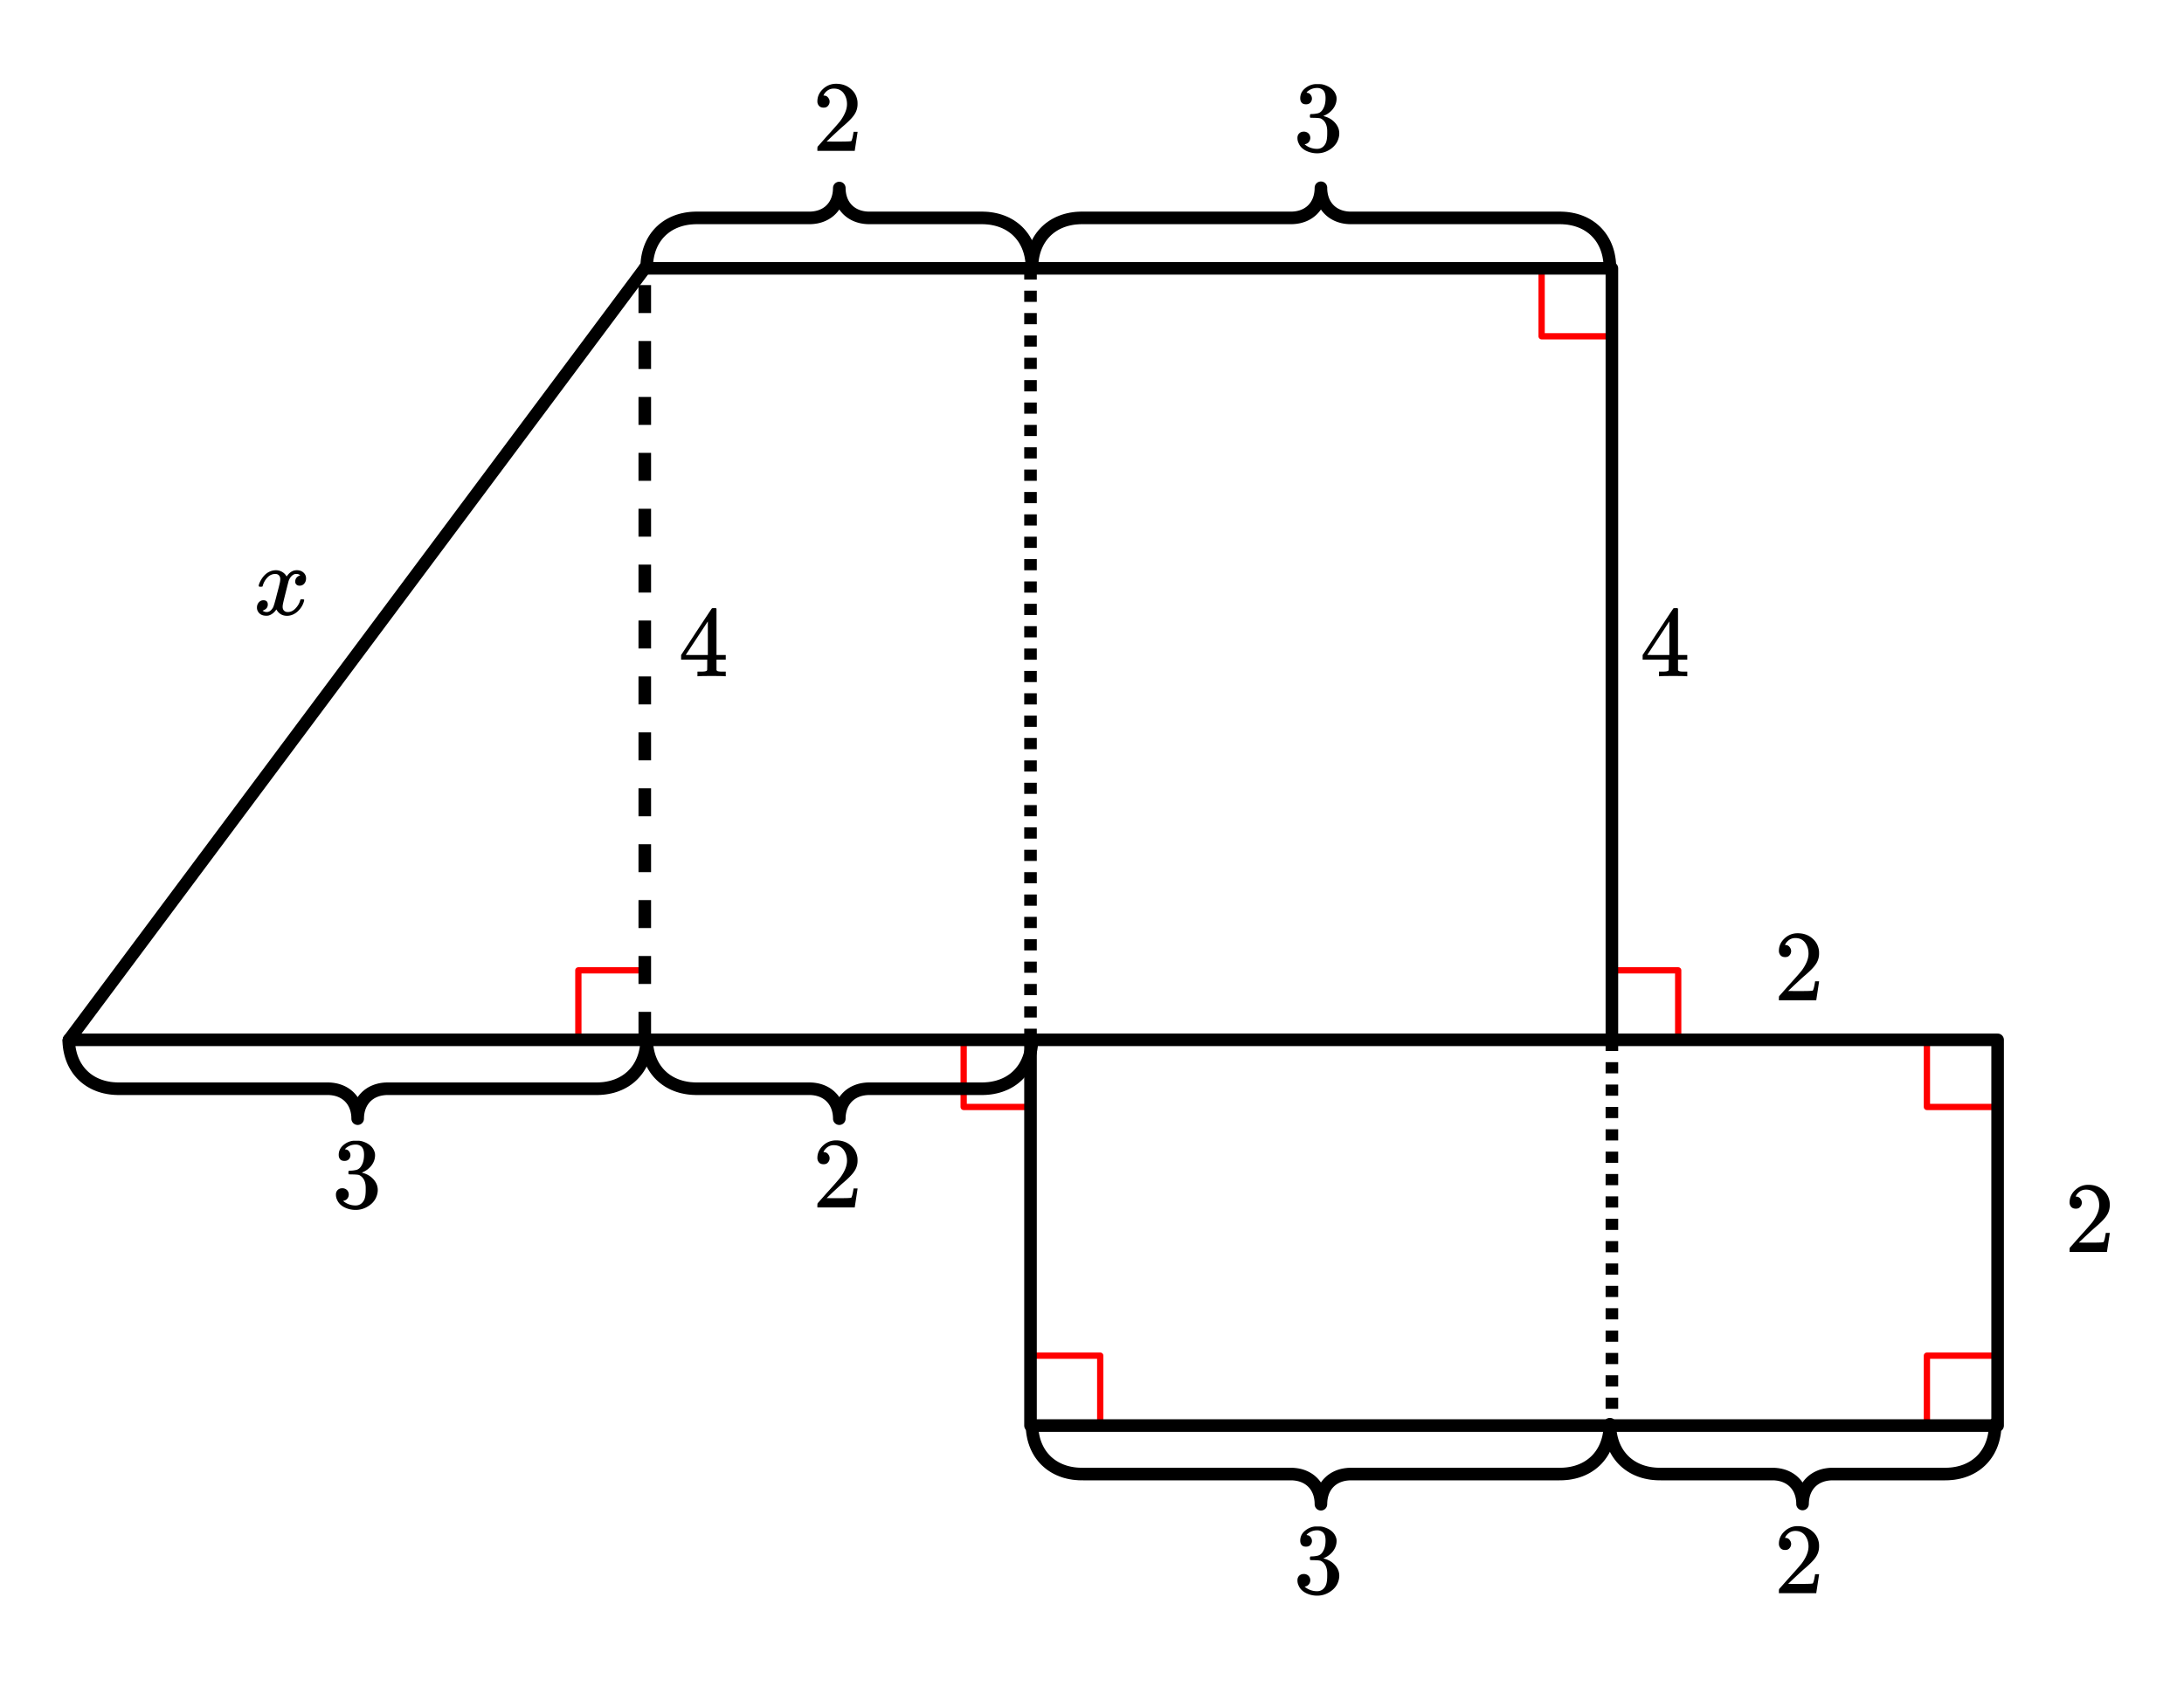 <svg xmlns="http://www.w3.org/2000/svg" width="390.219" height="302.641" viewBox="0 0 390 303"><path fill="#fff" d="M0 0h390v303H0z"/><path d="M287.645 60.152H275.43M275.43 60.152V47.937M287.645 173.57h12.214M299.86 173.57v12.215M356.57 198.004h-12.218M344.352 198.004v-12.219M344.352 254.71v-12.218M344.352 242.492h12.218M184.258 242.492h12.215M196.473 242.492v12.219M184.258 198.004h-12.215M172.043 198.004v-12.219M103.117 185.785V173.57M103.117 173.57h12.215" fill="none" stroke-width="1.125" stroke-linecap="round" stroke-linejoin="round" stroke="red" stroke-miterlimit="10"/><path d="M115 48h173M288 48v138M288 186h69M357 186v69M357 255H184M184 255v-69M184 186H12" fill="none" stroke-width="2.25" stroke-linecap="round" stroke="#000"/><path d="M12 186L115 48" fill="red" stroke-width="2.25" stroke-linecap="round" stroke="#000"/><path d="M357.695 254.734l-.011.477v.047l-.032.469c0 .015 0 .03-.004.046l-.046.461c0 .016-.004.032-.004.047l-.067.45c-.004.015-.008.03-.008.046l-.086.438-.011.05-.102.426a1.026 1.026 0 0 0-.012.051l-.12.414c-.005.016-.008.031-.016.051l-.137.402-.016.051h-.003l-.153.39c-.008.016-.012.032-.02.052l-.171.378-.024.047-.187.368-.027.05-.204.352a.326.326 0 0 1-.03.047l-.22.344a.326.326 0 0 1-.03.046l-.235.325-.035.046-.25.313c-.012.016-.024.031-.036.043l-.265.3c-.016.016-.028.028-.04.044l-.28.285c-.012.012-.028.027-.043.039l-.293.27c-.016.011-.028.027-.043.038l-.309.254-.047.036-.32.242a.326.326 0 0 0-.047.031l-.336.223c-.016.011-.031.023-.047.03l-.351.212a.291.291 0 0 0-.047.027l-.364.192-.046.023h-.004l-.371.18c-.02.008-.036.011-.051.02l-.387.16c-.016.007-.035.011-.05.019l-.4.14c-.015.008-.034.012-.05.02l-.41.125-.05.012-.423.11-.05.01-.434.09c-.016.005-.031.009-.047.009h-.004l-.441.074c-.016.004-.036.004-.051.008l-.453.05c-.016.004-.031.004-.047.008v-.004l-.469.035c-.015.004-.031.004-.043.004h-.004l-.472.016h-.036l-.566.004h-19.32v-1.125 1.125h-.5v-1.125l.039 1.125-.285.008-.04-1.125.083 1.12-.278.024-.086-1.12.133 1.116-.273.032-.133-1.118.18 1.11-.266.043-.18-1.11.23 1.102-.261.055-.227-1.102.278 1.09-.254.062-.277-1.09.328 1.079-.246.074-.329-1.074.38 1.058-.243.086-.379-1.058.43 1.039-.23.093-.43-1.039.476 1.02-.222.105-.48-1.02.53.993-.218.117-.528-.992.575.965-.207.125-.579-.965.625.934-.199.136-.629-.937.672.902-.191.145-.672-.903.719.868-.188.152-.715-.867.758.828-.176.164-.761-.828.804.789-.168.168-.804-.785.843.746-.16.18-.84-.75.88.703-.153.187-.879-.7.914.657-.14.195-.915-.656.946.61-.13.203-.944-.61.972.563-.12.21-.977-.562 1.003.512-.113.223-1-.516 1.024.465-.102.226-1.027-.46 1.047.41-.09.234-1.047-.41 1.062.36-.082.241-1.062-.359 1.078.309-.07.25-1.082-.313 1.093.262-.058.258-1.094-.262 1.102.21-.051.263-1.102-.211 1.113.164-.042.27-1.11-.165 1.117.113-.027.278-1.121-.117 1.125.07-.02.281-1.12-.07 1.124.023-.008.29a1.126 1.126 0 0 1-2.25 0l-.003-.29 1.125-.023-1.125.07-.016-.281 1.121-.07-1.117.117-.027-.274 1.117-.117-1.114.164-.039-.27 1.114-.163-1.106.21-.05-.261 1.105-.211-1.094.262-.062-.258 1.093-.262-1.078.313-.074-.25 1.082-.309-1.066.36-.082-.243 1.066-.36-1.047.41-.094-.233 1.047-.41-1.023.46-.102-.226 1.024-.465-1 .516-.114-.223 1-.512-.972.563-.121-.211.972-.563-.945.61-.133-.204.945-.609-.91.656-.14-.195.91-.656-.879.699-.148-.187.878-.704-.84.75-.16-.18.84-.745-.8.785-.168-.168.8-.79-.757.829-.18-.164.762-.828-.715.867-.188-.152.719-.868-.672.903-.195-.145.672-.902-.625.937-.2-.136.625-.934-.578.965-.21-.125.577-.965-.527.992-.219-.117.528-.992-.477 1.02-.226-.106.48-1.02-.43 1.04-.23-.094.426-1.04-.375 1.06-.243-.087.38-1.058-.329 1.074-.246-.074.328-1.078-.277 1.09-.254-.063.277-1.09-.226 1.102-.262-.055.23-1.102-.18 1.11-.269-.043.18-1.11-.129 1.118-.273-.032.129-1.117-.082 1.121-.282-.023.086-1.121-.039 1.125-.285-.008.04-1.125-.005 1.125h-.496v-1.125 1.125h-19.32-.004l-.563-.004h-.035l-.476-.016c-.016 0-.032 0-.047-.004l-.465-.035c-.016 0-.031 0-.047-.004l-.457-.05c-.016-.004-.031-.004-.047-.008l-.445-.074c-.016 0-.031-.004-.047-.008l-.434-.09a1.028 1.028 0 0 1-.05-.012l-.422-.11a1.028 1.028 0 0 1-.051-.01l-.41-.126c-.02-.008-.035-.012-.051-.016v-.003l-.398-.141c-.02-.008-.036-.012-.051-.02l-.387-.16c-.016-.008-.035-.011-.05-.02l-.376-.179c-.015-.008-.03-.016-.05-.023h.003l-.363-.192c-.015-.012-.035-.02-.05-.027l-.348-.211c-.016-.008-.032-.02-.047-.031l-.336-.223a.326.326 0 0 0-.047-.031l-.324-.242c-.016-.012-.028-.024-.043-.036l-.309-.253c-.015-.012-.031-.028-.043-.04l-.297-.27-.039-.038-.28-.285c-.013-.016-.028-.028-.04-.043l-.266-.301-.035-.043-.25-.313a1430.5 1430.5 0 0 1-.035-.046l-.234-.325-.035-.046-.22-.344c-.007-.016-.019-.031-.027-.047l-.203-.352c-.011-.015-.02-.035-.027-.05l-.188-.368-.023-.047-.172-.378-.02-.051-.156-.39c-.003-.02-.011-.036-.015-.052l-.14-.402a.193.193 0 0 0-.016-.05l-.118-.415c-.004-.02-.011-.035-.015-.05l-.102-.426a.229.229 0 0 1-.008-.051l-.086-.438c-.003-.015-.003-.03-.007-.047l-.067-.449c-.004-.015-.004-.031-.004-.047l-.05-.46c0-.016 0-.032-.004-.047l-.028-.47a1.124 1.124 0 1 1 2.246-.136l.028.469-1.121.07 1.117-.117.047.457-1.118.117 1.114-.164.066.45-1.113.163 1.105-.214.082.437-1.105.215 1.094-.262.105.426-1.094.262 1.079-.313.12.414-1.081.313 1.066-.364.137.403-1.067.363 1.047-.41.156.39-1.046.41 1.023-.46.172.379-1.027.46 1.003-.511.188.367-1.004.512.977-.563.203.356-.977.558.945-.609.223.344-.95.61.915-.661.234.328-.91.656.88-.703.25.317-.88.699.84-.746.266.3-.844.747.805-.79.277.286-.8.789.76-.828.294.27-.762.827.719-.867.308.254-.718.867.672-.902.324.242-.672.902.625-.937.336.226-.625.934.578-.965.348.207-.579.965.528-.992.363.195-.527.992.476-1.02.375.177-.476 1.02.43-1.04.386.16-.43 1.04.38-1.06.398.141-.38 1.059.33-1.074.41.125-.329 1.074.277-1.09.426.11-.281 1.09.23-1.102.434.09-.23 1.101.18-1.11.445.071-.18 1.113.133-1.117.453.051-.13 1.117.083-1.12.465.034-.082 1.121.039-1.125.472.02-.035 1.121v-1.125l.563.004v1.125-1.125h19.32a1.125 1.125 0 1 1 0 2.25 1.125 1.125 0 0 1 0-2.25h.535l.29.008c.015.004.03.004.042.004l.282.02c.015.003.03.003.046.007l.274.031c.015 0 .031.004.047.008l.27.043c.015 0 .03.004.046.008l.262.054.05.012h-.003l.254.063c.02.004.035.011.05.015l.247.075c.02.003.035.011.05.015l.239.086c.02.008.035.016.05.02l.235.097c.015.008.031.012.05.02l.223.11.051.023.215.113c.02.012.035.02.05.031l.212.125c.015.008.03.02.046.027l.2.137c.015.012.03.02.046.031l.196.145a.415.415 0 0 1 .043.035l.187.152c.016.016.028.028.043.04l.176.164a.389.389 0 0 1 .043.039l.168.172.039.039.156.18a.414.414 0 0 1 .04.046l.148.188.035.043.14.199.036.047.129.203c.011.015.02.031.03.047l.122.215c.008.015.02.03.027.046l.114.22c.007.019.015.034.023.05l.102.227a.271.271 0 0 1 .02.05l.093.235c.008.015.012.035.02.05l.081.243c.004.015.012.03.016.05l.07.25c.004.016.012.032.016.047l.059.258.011.047.051.266c.004.015.004.03.008.047l.039.27c.004.015.004.03.008.046l.027.277c0 .016.004.032.004.047l.016.281a.19.19 0 0 1 .004.047l.003.285-1.125.024-1.125-.024.008-.285v-.047l.02-.28c0-.016 0-.032.004-.048l.027-.277c0-.016.004-.031.008-.047l.039-.27c0-.015.004-.03.008-.046l.05-.266c.004-.016.004-.031.008-.047h.004l.059-.258.012-.05.003.003.07-.25a.193.193 0 0 1 .016-.05l.082-.243a.271.271 0 0 1 .02-.05l.09-.235.023-.05.102-.227.023-.05.114-.22c.007-.015.015-.03.027-.046l.121-.215c.008-.016.02-.031.027-.047l.133-.203a.326.326 0 0 0 .031-.047l.141-.2.035-.042.152-.188.036-.047.16-.18.039-.038.168-.172c.012-.016.027-.028.043-.04l.176-.163a.389.389 0 0 0 .043-.04l.183-.152.047-.035.191-.145.047-.03.203-.137c.016-.008.032-.02.047-.028l.211-.125c.016-.012.031-.02.047-.031l.219-.113a.636.636 0 0 1 .05-.024l.223-.11c.016-.007.035-.01.051-.019l.23-.097c.02-.004.036-.012.051-.02l.243-.086c.015-.004.03-.012.046-.015l.25-.075c.016-.004.032-.011.047-.015l.254-.063.051-.012.262-.054a.196.196 0 0 1 .047-.008l.265-.043a.229.229 0 0 1 .051-.008l.273-.031c.016-.004.032-.004.047-.008l.278-.02c.015 0 .03 0 .046-.003l.286-.008h19.859v1.125l-.004-1.125.563-.004.004 1.125-.04-1.121.477-.02.04 1.125-.087-1.12.465-.036.086 1.121-.133-1.117.457-.05.133 1.116-.184-1.113.446-.07.18 1.11-.227-1.102.433-.09.227 1.101-.277-1.09.421-.109.282 1.09-.332-1.074.414-.125.328 1.074-.379-1.059.398-.14.38 1.058-.43-1.039.386-.16.43 1.04-.48-1.02.375-.176.48 1.02-.527-.993.36-.195.53.992-.578-.965.348-.207.578.965-.625-.934.336-.226.625.937-.672-.902.32-.242.672.902-.715-.867.309-.254.715.867-.758-.828.293-.27.762.829-.805-.79.281-.284.801.789-.84-.746.266-.301.84.746-.88-.7.25-.316.88.703-.914-.656.234-.328.914.66-.945-.61.219-.343.945.61-.973-.56.203-.355.973.563-1-.512.187-.367 1 .512-1.023-.461.168-.38 1.027.462-1.047-.41.157-.391 1.043.41-1.063-.363.137-.403 1.066.364-1.082-.313.117-.414 1.082.313-1.093-.262.101-.426 1.094.262-1.105-.215.086-.437 1.105.214-1.113-.164.066-.449 1.113.164-1.12-.117.046-.457 1.121.117-1.125-.07.031-.469 1.122.066-1.125-.019.011-.48a1.122 1.122 0 0 1 1.145-1.102 1.129 1.129 0 0 1 1.105 1.148zm0 0"/><path d="M288.77 254.734l-.008.477c-.004.016-.004.031-.004.047l-.028.469c-.003.015-.003.03-.003.046l-.047.461c-.004.016-.004.032-.008.047l-.067.45c0 .015-.003.03-.007.046l-.086.438a.229.229 0 0 1-.008.05l-.102.426c-.004.016-.011.032-.015.051l-.117.414a.193.193 0 0 0-.016.051l-.137.402c-.008.016-.012.036-.02.051l-.156.39c-.003.016-.011.032-.02.052l-.171.378-.023.047-.188.368c-.008.015-.016.035-.027.05l-.203.352c-.008.015-.02.031-.028.047l-.219.344-.035.046-.234.325c-.012.015-.02.03-.035.046l-.25.313a.415.415 0 0 1-.035.043l-.266.3c-.012.016-.027.028-.039.044l-.281.285-.04.039-.296.27c-.012.011-.028.027-.043.038l-.309.254c-.015.012-.027.024-.043.036l-.324.242a.326.326 0 0 0-.047.031l-.336.223c-.015.011-.031.023-.047.03l-.347.212c-.016.008-.035.015-.051.027l-.36.192c-.019.007-.035.015-.05.023l-.375.18c-.016.008-.031.011-.051.02l-.387.16c-.015.007-.031.011-.05.019l-.399.14c-.016.008-.031.012-.05.02l-.41.125-.052.012-.422.11-.05.01-.434.09a.196.196 0 0 1-.047.009l-.445.074c-.016.004-.031.004-.047.008l-.457.05c-.016.004-.031.004-.047.008v-.004l-.465.035c-.015.004-.031.004-.047.004l-.476.016h-.035l-.91.004h-35.864v-1.125 1.125h-.844v-1.125l.04 1.125-.286.008-.039-1.125.086 1.12-.281.024-.082-1.12.129 1.116-.274.032-.128-1.118.18 1.11-.27.043-.18-1.11.23 1.102-.261.055-.227-1.102.278 1.09-.254.062-.278-1.09.328 1.079-.246.074-.328-1.074.38 1.058-.243.086-.379-1.058.43 1.039-.23.093-.43-1.039.48 1.02-.227.105-.48-1.02.531.993-.219.117-.527-.992.578.965-.21.125-.579-.965.625.934-.199.136-.625-.937.672.902-.195.145-.672-.903.718.868-.187.152-.715-.867.762.828-.18.164-.758-.828.801.789-.168.168-.8-.785.84.746-.161.18-.84-.75.88.703-.153.187-.88-.7.915.657-.14.195-.915-.656.946.61-.13.203-.945-.61.973.563-.121.21-.977-.562 1.004.512-.113.223-1-.516 1.023.465-.101.226-1.024-.46 1.043.41-.09.234-1.046-.41 1.066.36-.082.241-1.066-.359 1.082.309-.075.25-1.082-.313 1.098.262-.063.258-1.093-.262 1.105.21-.05.263-1.106-.211 1.113.164-.039.27-1.113-.165 1.117.113-.027.278-1.121-.117 1.125.07-.02.281-1.121-.07 1.125.023-.008.29a1.122 1.122 0 0 1-2.246 0l-.008-.29 1.125-.023-1.12.07-.02-.281 1.125-.07-1.121.117-.028-.278 1.117-.113-1.113.164-.039-.27 1.113-.163-1.105.21-.05-.261 1.105-.211-1.094.262-.059-.258 1.094-.262-1.082.313-.07-.25 1.078-.309-1.063.36-.082-.243 1.063-.36-1.047.41-.09-.233 1.047-.41-1.027.46-.102-.226 1.023-.465-1 .516-.113-.223 1.004-.512-.976.563-.122-.211.973-.563-.945.61-.13-.204.946-.609-.914.656-.14-.195.914-.656-.88.699-.152-.187.88-.704-.84.75-.16-.18.839-.745-.8.785-.169-.168.801-.79-.758.829-.176-.164.758-.828-.715.867-.187-.152.719-.868-.672.903-.196-.145.672-.902-.625.937-.199-.136.625-.934-.578.965-.21-.125.577-.965-.527.992-.219-.117.531-.992-.48 1.02-.227-.106.48-1.02-.429 1.04-.23-.094.43-1.04-.38 1.06-.242-.087.38-1.058-.329 1.074-.246-.074.328-1.078-.277 1.09-.254-.063.277-1.09-.226 1.102-.262-.055.23-1.102-.18 1.11-.269-.043.18-1.11-.13 1.118-.273-.032.133-1.117-.086 1.121-.28-.023.085-1.121-.039 1.125-.285-.008.039-1.125v1.125h-.844v-1.125 1.125h-35.863l-.91-.004h-.035l-.477-.016c-.016 0-.031 0-.047-.004l-.465-.035c-.015 0-.031 0-.047-.004l-.457-.05c-.015-.004-.03-.004-.047-.008l-.445-.074c-.015 0-.031-.004-.047-.008l-.433-.09a1.028 1.028 0 0 1-.051-.012l-.422-.11-.05-.01-.41-.126a.363.363 0 0 0-.052-.016v-.003l-.398-.141c-.02-.008-.035-.012-.05-.02l-.388-.16c-.015-.008-.035-.011-.05-.02l-.375-.179c-.016-.008-.032-.016-.051-.023h.004l-.364-.192c-.015-.012-.035-.02-.05-.027l-.348-.211c-.016-.008-.031-.02-.047-.031l-.336-.223c-.015-.012-.031-.023-.047-.031l-.324-.242c-.016-.012-.027-.024-.043-.036l-.308-.253c-.016-.012-.032-.028-.043-.04l-.297-.27c-.012-.01-.028-.026-.04-.038l-.28-.285c-.012-.016-.028-.028-.04-.043l-.265-.301c-.012-.012-.024-.027-.035-.043l-.25-.313-.036-.046-.234-.325-.035-.046-.219-.344c-.008-.016-.02-.031-.027-.047l-.203-.352c-.012-.015-.02-.035-.028-.05l-.187-.368-.024-.047-.172-.378-.02-.051-.155-.39c-.004-.02-.012-.036-.016-.052l-.137-.402c-.007-.02-.011-.035-.02-.05l-.116-.415c-.004-.02-.012-.035-.016-.05l-.102-.426a.229.229 0 0 1-.007-.051l-.086-.438c-.004-.015-.004-.03-.008-.047l-.067-.449c-.003-.015-.003-.031-.003-.047l-.051-.46c0-.016 0-.032-.004-.047l-.027-.47a1.124 1.124 0 1 1 2.246-.136l.027.469-1.121.07 1.117-.117.047.457-1.117.117 1.113-.164.066.45-1.113.163 1.106-.214.082.437-1.106.215 1.098-.262.101.426-1.093.262 1.078-.313.12.414-1.081.313 1.066-.364.137.403-1.066.363 1.046-.41.157.39-1.047.41 1.023-.46.172.379-1.027.46 1.004-.511.187.367-1.004.512.977-.563.203.356-.977.558.946-.609.222.344-.949.61.914-.661.235.328-.91.656.878-.703.25.317-.879.699.84-.746.266.3-.84.747.8-.79.282.286-.805.789.762-.828.293.27-.762.827.72-.867.308.254-.719.867.672-.902.324.242-.672.902.625-.937.336.226-.625.934.578-.965.348.207-.578.965.527-.992.363.195-.527.992.477-1.02.375.177-.477 1.02.43-1.04.386.16-.43 1.04.38-1.06.398.141-.379 1.059.328-1.074.41.125-.328 1.074.282-1.09.422.11-.282 1.09.23-1.102.434.09-.23 1.101.18-1.11.445.071-.18 1.113.133-1.117.453.051-.129 1.117.082-1.12.469.034-.086 1.121.04-1.125.472.02-.035 1.121v-1.125l.906.004v1.125-1.125h35.863a1.125 1.125 0 1 1 0 2.25 1.125 1.125 0 0 1 0-2.25h.883l.285.008a.19.19 0 0 0 .047.004l.277.02c.016.003.032.003.047.007l.274.031c.015 0 .035.004.05.008l.266.043c.016 0 .031.004.047.008l.262.054.05.012.254.063c.016.004.032.011.047.015l.246.075c.02.003.035.011.051.015l.242.086c.016.008.031.016.051.02h-.004l.234.097c.016.008.036.012.051.02l.223.11c.02.007.035.015.05.023l.22.113c.015.012.03.02.046.031l.211.125c.016.008.032.02.047.027l.203.137c.016.012.032.02.043.031l.196.145.046.035.184.152c.016.016.027.028.043.04l.176.164a.389.389 0 0 1 .043.039l.168.172.039.039.16.18.035.046.152.188c.012.015.024.027.032.043l.144.199c.008.015.02.031.031.047l.13.203a.326.326 0 0 1 .03.047l.122.215c.011.015.02.03.027.046l.113.22c.008.019.016.034.024.05l.101.227.024.05.09.235c.007.015.011.035.02.05l.081.243c.004.015.012.03.016.05l.07.25a.22.22 0 0 1 .016.047l.058.258.012.047.05.266a.196.196 0 0 1 .009.047l.039.27c.004.015.004.03.008.046l.027.277a.19.19 0 0 1 .004.047l.02.281v.047l.003.285-1.12.024-1.126-.024.004-.285c0-.015 0-.031.004-.047l.016-.28.003-.048.028-.277c.004-.016.004-.031.008-.047l.039-.27c.004-.015.004-.03.007-.046l.051-.266.012-.047.059-.258c.004-.015.007-.03.015-.05v.003l.07-.25c.004-.02.012-.035.016-.05l.082-.243c.008-.015.012-.035.02-.05l.093-.235a.271.271 0 0 1 .02-.05l.102-.227.023-.05.113-.22c.008-.015.016-.03.028-.046l.12-.215.032-.047.129-.203.035-.047.14-.2c.008-.015.02-.027.032-.042l.152-.188.035-.047.16-.18.04-.038.168-.172a.389.389 0 0 1 .043-.04l.175-.163a.389.389 0 0 0 .043-.04l.188-.152c.012-.012.027-.023.043-.035l.195-.145.047-.03.2-.137c.015-.008.03-.02.046-.028l.211-.125c.016-.012.031-.02.047-.031h.004l.215-.113a.636.636 0 0 1 .05-.024l.223-.11c.02-.007.035-.01.05-.019l.235-.097c.016-.004.031-.012.047-.02l.242-.086c.016-.004.032-.012.051-.015l.246-.075c.016-.004.031-.011.047-.015h.004l.25-.063.05-.012.262-.054a.196.196 0 0 1 .047-.008l.27-.043c.015-.004.031-.008.047-.008l.273-.031c.016-.004.031-.004.047-.008l.277-.02c.016 0 .032 0 .047-.003l.285-.008h36.747v1.125-1.125l.906-.004v1.125l-.035-1.121.472-.02.04 1.125-.083-1.12.465-.036.082 1.121-.129-1.117.453-.05.133 1.116-.18-1.113.446-.07.18 1.11-.231-1.102.434-.09.23 1.101-.281-1.09.426-.109.277 1.09-.328-1.074.41-.125.328 1.074-.379-1.059.399-.14.379 1.058-.43-1.039.39-.16.426 1.04-.476-1.02.375-.176.476 1.02-.527-.993.363-.195.528.992-.579-.965.348-.207.578.965-.625-.934.336-.226.625.937-.672-.902.325-.242.671.902-.718-.867.308-.254.719.867-.762-.828.293-.27.762.829-.8-.79.276-.284.805.789-.844-.746.266-.301.84.746-.879-.7.25-.316.879.703-.91-.656.234-.328.914.66-.949-.61.223-.343.945.61-.977-.56.204-.355.976.563-1.004-.512.188-.367 1.004.512-1.028-.461.172-.38 1.024.462-1.047-.41.156-.391 1.047.41-1.067-.363.137-.403 1.067.364-1.083-.313.122-.414 1.082.313-1.098-.262.105-.426 1.094.262-1.105-.215.082-.437 1.105.214-1.113-.164.066-.449 1.114.164-1.118-.117.047-.457 1.117.117-1.12-.07.027-.469 1.125.066-1.125-.019.008-.48a1.126 1.126 0 0 1 2.25.046zm0 0M114.207 47.914l.012-.48v-.043l.031-.47c0-.019 0-.034.004-.046l.047-.46c0-.017.004-.032.004-.048l.066-.449c.004-.016.008-.031.008-.047l.086-.437.012-.051.101-.426.012-.05.12-.415a.193.193 0 0 1 .017-.05l.136-.403c.004-.02.012-.035.02-.05l.152-.391c.008-.02.016-.035.02-.051l.172-.379.023-.05.188-.364c.007-.02.019-.035.027-.05l.203-.352a.221.221 0 0 1 .031-.051l.219-.34c.008-.016.02-.031.031-.047l.235-.328c.011-.016.023-.027.035-.043l.25-.313.035-.046.266-.297c.015-.016.027-.032.039-.043l.28-.285c.016-.012.028-.028.044-.04l.293-.269a.389.389 0 0 1 .043-.04l.308-.253a.184.184 0 0 1 .047-.035l.32-.242c.016-.012.032-.024.047-.032l.336-.226a.326.326 0 0 0 .047-.031l.352-.207c.015-.008.031-.02.047-.028l.363-.191c.016-.012.031-.02.047-.028h.004l.37-.175a.636.636 0 0 0 .052-.024v.004l.386-.16c.02-.008.035-.016.051-.02l.399-.144c.02-.004.035-.012.05-.016l.41-.125a.363.363 0 0 1 .051-.015l.422-.106c.02-.008.035-.008.05-.011l.434-.09.051-.012.442-.07c.02-.004.035-.004.05-.008l.454-.055c.015 0 .03-.004.046-.004l.47-.035h.046l.473-.02h19.922v1.126-1.125h.5v1.125l-.04-1.125.29-.008.035 1.12-.082-1.12.277-.02.086 1.121-.133-1.117.274-.031.132 1.117-.18-1.11.266-.046.18 1.113-.23-1.101.261-.055.23 1.101-.28-1.09.253-.066.278 1.09-.328-1.074.246-.074.332 1.074-.38-1.059.24-.086.378 1.059-.43-1.04.23-.097.43 1.043-.476-1.02.223-.105.48 1.02-.527-.996.215-.114.527.992-.574-.964.207-.125.578.964-.625-.937.203-.133.625.934-.672-.903.192-.14.671.902-.714-.867.183-.156.715.867-.758-.828.176-.16.762.828-.805-.79.168-.171.805.789-.844-.746.16-.18.84.746-.879-.703.152-.188.88.704-.915-.657.14-.195.915.656-.945-.61.129-.202.949.61-.977-.563.121-.211.977.558-1.004-.511.113-.22 1.004.513-1.027-.461.101-.227 1.028.461-1.047-.41.09-.238 1.047.414-1.063-.364.082-.242 1.063.363-1.079-.312.07-.246 1.083.308-1.094-.261.059-.254 1.093.262-1.101-.215.05-.262 1.102.215-1.113-.164.043-.27 1.113.164-1.121-.117.027-.273 1.121.113-1.125-.066.02-.282 1.121.067-1.125-.02.008-.289a1.126 1.126 0 0 1 2.25.024c0 .023 0 .043-.004.066l.004-.09.004.29-1.125.019 1.125-.067.015.282-1.12.066 1.117-.113.027.273-1.117.117 1.113-.164.039.27-1.113.164 1.105-.215.051.262-1.106.215 1.094-.262.063.254-1.094.261 1.078-.308.074.246-1.082.312 1.067-.363.082.242-1.067.364 1.047-.414.094.238-1.047.41 1.024-.46.101.226-1.023.46 1-.511.113.219-1 .511.973-.558.125.21-.977.563.945-.61.133.204-.945.61.91-.657.145.195-.915.657.88-.703.148.187-.88.703.845-.746.156.18-.84.746.8-.79.169.173-.801.789.762-.828.176.16-.762.828.719-.867.183.156-.719.867.672-.902.196.14-.672.903.625-.934.199.133-.625.937.578-.964.211.125-.578.964.527-.992.219.114-.527.996.476-1.02.227.106-.48 1.02.429-1.044.23.098-.425 1.039.379-1.059.238.086-.38 1.059.33-1.074.245.074-.328 1.074.277-1.09.254.067-.277 1.09.23-1.102.258.055-.226 1.101.18-1.113.265.047-.18 1.11.133-1.118.27.031-.13 1.117.083-1.12.281.019-.086 1.12.04-1.12.284.008-.039 1.125.004-1.125h.496v1.125-1.125h19.32a1.125 1.125 0 1 1 0 2.25 1.125 1.125 0 0 1 0-2.25h.602l.477.02h.047l.464.034c.016 0 .032.004.047.004l.457.055c.016.004.032.004.047.008l.445.07.047.012.434.09c.02.003.035.003.05.011l.423.106c.02.004.035.008.05.015l.41.125c.02.004.036.012.051.016l.399.145c.02.003.035.011.05.019l.387.16c.02.004.035.012.051.02l.375.175a.695.695 0 0 1 .05.028l.36.191c.02.008.035.02.051.028l.348.207a.326.326 0 0 0 .047.03l.335.227c.016.008.032.02.047.032l.325.242a.188.188 0 0 1 .042.035l.31.254a.205.205 0 0 1 .042.039l.297.27.039.039.281.285a.428.428 0 0 1 .04.043l.265.297.035.046.25.313c.016.016.027.027.035.043l.235.328.035.047.219.34c.007.015.02.031.027.05l.203.352a.21.21 0 0 1 .027.05l.188.364.023.051.172.379a.271.271 0 0 1 .02.05l.156.391c.008.016.012.032.02.051l.136.402c.004.016.008.036.016.051l.117.414c.008.016.012.035.016.051l.101.426.012.047-.004.004.086.437a.196.196 0 0 1 .008.047l.066.45c.004.015.004.03.008.046l.047.461c0 .016 0 .031.004.047l.027.469a1.126 1.126 0 0 1-2.246.136l-.027-.468 1.12-.07-1.116.116-.047-.46 1.117-.114-1.113.164-.067-.449 1.113-.164-1.105.211-.082-.438 1.105-.21-1.093.261-.106-.426 1.098-.261-1.082.312-.121-.414 1.082-.312-1.067.36-.136-.403 1.066-.36-1.047.41-.156-.39 1.047-.414-1.024.465-.172-.38 1.028-.464-1.004.516-.188-.368 1.004-.511-.976.558-.203-.351.976-.563-.945.61-.219-.34.945-.61-.914.657-.234-.325.91-.656-.879.7-.25-.313.88-.703-.84.746-.266-.297.843-.746-.804.789-.278-.285.801-.79-.762.829-.292-.27.761-.828-.719.867-.308-.258.719-.863-.672.903-.324-.243.671-.902-.625.938-.335-.227.625-.934-.579.965-.347-.21.578-.966-.528.993-.363-.192.528-.992-.477 1.02-.375-.18.477-1.016-.426 1.04-.39-.16.429-1.04-.38 1.059-.398-.14.38-1.063-.329 1.078-.41-.125.328-1.078-.277 1.09-.426-.106.281-1.09-.23 1.102-.434-.09.23-1.102-.179 1.11-.445-.075.18-1.109-.133 1.117-.453-.054.128-1.118-.082 1.125-.464-.035.082-1.125-.04 1.125-.472-.015.035-1.125v1.125h-.562v-1.125 1.125h-19.856l-.285-.012h-.047l-.281-.024c-.016 0-.031 0-.047-.004l-.274-.03c-.015-.005-.03-.005-.046-.009l-.27-.043c-.016-.003-.031-.003-.047-.007l-.262-.055-.046-.012-.254-.066-.051-.012-.246-.078a.193.193 0 0 1-.051-.016l-.238-.086a.196.196 0 0 1-.051-.02l-.234-.093-.051-.023h.004l-.227-.106-.05-.023-.215-.117a.21.21 0 0 1-.051-.028l-.207-.125a.221.221 0 0 1-.051-.031l-.2-.133-.046-.035-.195-.14c-.016-.012-.028-.024-.043-.04l-.188-.152c-.012-.012-.027-.023-.043-.035l-.176-.164c-.015-.012-.027-.028-.043-.04l-.168-.171c-.011-.012-.023-.027-.039-.043l-.156-.18a.205.205 0 0 1-.039-.043l-.148-.187-.036-.047-.14-.195-.035-.047-.13-.203c-.011-.016-.019-.032-.03-.051l-.122-.211c-.007-.016-.02-.031-.027-.047l-.113-.223-.024-.047-.101-.23c-.008-.016-.016-.031-.02-.047l-.094-.238c-.007-.016-.011-.031-.02-.047l-.081-.242-.016-.051-.07-.25-.012-.047v-.004l-.062-.254-.012-.05-.05-.262c-.005-.016-.005-.031-.009-.047l-.039-.27c-.004-.015-.004-.03-.007-.047v-.003l-.028-.274c0-.015-.004-.031-.004-.047l-.015-.281c-.004-.016-.004-.031-.004-.047l-.004-.285 1.125-.023 1.125.023-.008.285v.047l-.02.281c0 .016 0 .032-.003.047l-.028.274c0 .02-.004.035-.004.05h-.004l-.039.27c0 .016-.004.031-.007.047l-.051.261c0 .02-.004.036-.008.051l-.063.254c-.003.02-.007.035-.011.051l-.074.25c-.004.016-.008.035-.016.05l-.082.243c-.004.016-.012.031-.02.05v-.003l-.09.238-.023.047-.101.23-.024.047-.113.223c-.008.016-.016.031-.028.047l-.12.21c-.008.02-.02.036-.028.052l-.133.203c-.012.015-.02.03-.031.047l-.14.195-.036.047-.152.187c-.012.016-.024.032-.035.043l-.16.18a.428.428 0 0 1-.04.043l-.167.172a.428.428 0 0 1-.043.039l-.176.164c-.012.012-.028.023-.043.035l-.184.152a.414.414 0 0 1-.047.04l-.191.14-.047.035-.203.133c-.016.012-.031.023-.047.031l-.21.125c-.017.012-.032.02-.048.028l-.219.117-.046.023h-.004l-.223.106-.05.023-.231.094c-.02.008-.035.016-.051.02l-.242.085c-.016.008-.031.012-.047.02v-.004l-.246.078-.05.012-.255.066-.05.012-.258.055c-.02.004-.036.004-.051.007l-.266.043c-.015.004-.031.004-.05.008l-.274.032c-.016.003-.031.003-.047.003l-.277.024h-.047l-.285.012h-.535-19.324v-1.125l.003 1.125h-.562l-.004-1.125.039 1.125-.477.015-.039-1.125.086 1.125-.465.035-.086-1.125.133 1.118-.457.054-.129-1.117.18 1.11-.445.074-.18-1.11.227 1.102-.434.09-.227-1.102.278 1.09-.422.105-.278-1.09.329 1.079-.414.125-.329-1.078.38 1.062-.4.14-.378-1.058.43 1.04-.387.16-.43-1.04.48 1.016-.374.18-.48-1.02.527.992-.36.192-.527-.993.574.965-.348.211-.578-.965.625.934-.336.227-.625-.938.672.902-.32.243-.672-.903.715.864-.309.257-.715-.867.762.828-.297.27-.761-.828.804.789-.28.285-.802-.79.84.747-.266.297-.84-.746.88.703-.25.312-.88-.699.915.656-.235.325-.914-.657.946.61-.22.34-.944-.61.972.563-.203.351-.973-.558 1 .511-.187.368-1-.516 1.023.465-.168.379-1.027-.465 1.047.414-.152.39-1.047-.41 1.062.36-.137.402-1.062-.36 1.078.313-.117.414-1.082-.312 1.094.261-.102.426-1.094-.261 1.106.21-.086.438-1.106-.211 1.114.164-.067.45-1.113-.165 1.121.114-.047.46-1.12-.117 1.124.07-.031.47-1.121-.071 1.125.023-.012.48a1.122 1.122 0 0 1-1.144 1.102 1.129 1.129 0 0 1-1.106-1.148zm0 0"/><path d="M183.133 47.914l.012-.48v-.043l.027-.47c.004-.019.004-.034.004-.046l.05-.46c0-.017 0-.032.004-.048l.067-.449c.004-.016.004-.031.008-.047l.086-.437c0-.02.004-.036.007-.051l.102-.426c.004-.02.012-.035.016-.05l.117-.415c.008-.02.012-.035.015-.05h.004l.137-.403c.004-.02.012-.035.016-.05l.156-.391a.196.196 0 0 1 .02-.051l.171-.379.024-.05.187-.364a.21.21 0 0 1 .028-.05l.203-.352c.008-.02.02-.036.027-.051l.219-.34.035-.047.234-.328c.012-.016.024-.027.036-.043l.25-.313.035-.046.265-.297c.012-.016.028-.032.04-.043l.28-.285.04-.04.297-.269a.205.205 0 0 1 .043-.04l.308-.253a.17.17 0 0 1 .043-.035l.324-.242c.016-.012.032-.024.047-.032l.336-.226a.326.326 0 0 0 .047-.031l.348-.207.05-.028.364-.191a.291.291 0 0 1 .047-.028l.375-.175.05-.024v.004l.387-.16c.016-.008.031-.016.05-.02l.4-.144c.015-.004.034-.012.05-.016l.41-.125c.016-.007.035-.011.051-.015l.422-.106c.016-.008.031-.008.05-.011l.434-.09.047-.012.445-.07c.016-.004.032-.004.047-.008l.457-.055c.016 0 .032-.004.047-.004l.465-.035h.047l.477-.02h36.808v1.126-1.125h.844v1.125l-.04-1.125.286-.008.039 1.12-.086-1.12.281-.02.086 1.121-.133-1.117.274-.031.129 1.117-.18-1.11.27-.046.18 1.113-.231-1.101.262-.055.226 1.101-.277-1.09.254-.066.277 1.09-.328-1.074.246-.074.328 1.074-.379-1.059.242-.086.38 1.059-.43-1.04.23-.097.43 1.043-.477-1.02.223-.105.48 1.02-.53-.996.218-.114.527.992-.578-.964.211-.125.578.964-.625-.937.2-.133.624.934-.672-.903.196-.14.672.902-.72-.867.188-.156.715.867-.758-.828.176-.16.758.828-.8-.79.167-.171.801.789-.84-.746.16-.18.84.746-.879-.703.153-.188.879.704-.915-.657.141-.195.914.656-.945-.61.129-.202.945.61-.973-.563.121-.211.977.558-1.004-.511.113-.22 1 .513-1.023-.461.102-.227 1.027.461-1.047-.41.09-.238 1.047.414-1.063-.364.082-.242 1.063.363-1.078-.312.07-.246 1.082.308-1.094-.261.059-.254 1.094.262-1.106-.215.05-.262 1.106.215-1.113-.164.04-.27 1.112.164-1.117-.117.028-.273 1.12.113-1.124-.066.02-.282 1.12.067-1.125-.02.008-.289a1.125 1.125 0 0 1 2.25.023c0 .024-.004.044-.004.067v-.09l.008.29-1.125.019 1.121-.067.02.282-1.125.066 1.12-.113.028.273-1.117.117 1.113-.164.04.27-1.114.164 1.105-.215.051.262-1.105.215 1.094-.262.062.254-1.098.261 1.082-.308.075.246-1.082.312 1.066-.363.082.242-1.066.364 1.046-.414.09.238-1.043.41 1.024-.46.101.226-1.023.46 1-.511.113.219-1.004.511.977-.558.12.21-.972.563.946-.61.132.204-.949.61.914-.657.14.195-.913.657.879-.703.152.187-.879.703.84-.746.16.18-.84.746.801-.79.168.173-.8.789.757-.828.18.16-.762.828.715-.867.187.156-.718.867.672-.902.195.14-.672.903.625-.934.2.133-.626.937.578-.964.211.125-.578.964.527-.992.22.114-.532.996.48-1.02.227.106-.48 1.02.43-1.044.23.098-.43 1.039.379-1.059.242.086-.379 1.059.328-1.074.246.074-.328 1.074.278-1.09.254.067-.278 1.09.227-1.102.261.055-.23 1.101.18-1.113.27.047-.18 1.11.128-1.118.274.031-.129 1.117.082-1.12.281.019-.086 1.12.04-1.12.285.008-.04 1.125v-1.125h.844v1.125-1.125h35.863a1.125 1.125 0 1 1 0 2.25 1.125 1.125 0 0 1 0-2.25H278.884l.476.02h.047l.465.034c.016 0 .031.004.047.004l.457.055c.016.004.031.004.047.008l.445.07.047.012.434.09c.02.003.035.007.05.011l.422.106c.02.004.035.008.051.015l.41.125c.02.004.035.012.051.016l.398.145c.02.003.036.011.051.019l.387.16c.02.004.035.012.05.02l.376.175a.695.695 0 0 1 .05.028l.36.191.05.028.348.207a.326.326 0 0 0 .047.03l.336.227c.016.008.031.02.047.032l.324.242c.016.008.031.02.043.035l.309.254a.205.205 0 0 1 .043.039l.297.27.039.039.281.285a.428.428 0 0 1 .039.043l.266.297.035.046.25.313c.015.016.023.027.035.043l.234.328.036.047.218.34c.008.015.02.031.028.05l.203.352a.21.21 0 0 1 .027.05l.188.364c.007.02.015.035.023.051l.172.379a.271.271 0 0 1 .02.05l.156.391c.007.016.011.032.02.051l.136.402c.004.016.008.036.016.051l.117.414c.008.016.011.035.015.051l.102.426c.004.015.008.031.008.047v.004l.086.437c.004.016.007.031.007.047l.067.45c.004.015.004.03.008.046l.047.461c0 .016 0 .031.003.047l.028.469a1.126 1.126 0 0 1-2.246.136l-.028-.468 1.121-.07-1.117.116-.047-.46 1.118-.114-1.114.164-.066-.449 1.113-.164-1.105.211-.082-.438 1.105-.21-1.094.261-.105-.426 1.098-.261-1.082.312-.122-.414 1.082-.312-1.066.36-.137-.403 1.067-.36-1.047.41-.156-.39 1.047-.414-1.024.465-.172-.38 1.028-.464-1.004.516-.188-.368 1.004-.511-.976.558-.204-.351.977-.563-.945.61-.223-.34.95-.61-.915.657-.234-.325.91-.656-.879.7-.25-.313.879-.703-.84.746-.266-.297.844-.746-.805.789-.277-.285.8-.79-.76.829-.294-.27.762-.828-.719.867-.308-.258.718-.863-.671.903-.325-.243.672-.902-.625.938-.336-.227.625-.934-.578.965-.348-.21.579-.966-.528.993-.363-.192.527-.992-.476 1.02-.375-.18.476-1.016-.425 1.04-.391-.16.43-1.04-.38 1.059-.398-.14.38-1.063-.329 1.078-.41-.125.328-1.078-.277 1.09-.426-.106.281-1.09-.23 1.102-.434-.09.23-1.102-.18 1.11-.445-.075.18-1.109-.133 1.117-.453-.054.13-1.118-.083 1.125-.465-.035.082-1.125-.039 1.125-.472-.015.035-1.125v1.125h-.906v-1.125 1.125H241.19l-.285-.012h-.047l-.277-.024c-.016 0-.031 0-.047-.004l-.273-.03c-.016-.005-.032-.005-.047-.009l-.27-.043c-.015-.003-.03-.003-.047-.007l-.261-.055-.051-.012-.25-.066-.05-.012-.247-.078a.193.193 0 0 1-.05-.016l-.243-.086a.239.239 0 0 1-.047-.02l-.234-.093-.05-.023-.224-.106c-.02-.008-.035-.015-.05-.023l-.215-.117a.21.21 0 0 1-.051-.028l-.21-.125a.326.326 0 0 1-.048-.031l-.199-.133c-.02-.011-.031-.023-.047-.035l-.195-.14c-.016-.012-.031-.024-.043-.04l-.188-.152-.043-.035-.175-.164c-.016-.012-.028-.028-.043-.04l-.168-.171a.428.428 0 0 1-.04-.043l-.16-.18a.415.415 0 0 1-.035-.043l-.152-.187c-.012-.016-.024-.032-.031-.047l-.141-.195-.035-.047-.129-.203c-.012-.016-.02-.032-.031-.051l-.121-.211c-.012-.016-.02-.031-.028-.047l-.113-.223c-.008-.015-.016-.03-.023-.047l-.102-.23c-.008-.016-.016-.031-.02-.047l-.093-.238c-.008-.016-.012-.031-.02-.047l-.082-.242c-.004-.016-.012-.035-.015-.051l-.07-.25c-.009-.016-.012-.031-.016-.047v-.004l-.059-.254-.012-.05-.05-.262c-.004-.016-.008-.031-.008-.047l-.04-.27c-.003-.015-.003-.03-.007-.047v-.003l-.028-.274c0-.015-.003-.031-.003-.047l-.016-.281c-.004-.016-.004-.031-.004-.047l-.004-.285 1.125-.023 1.121.023-.004.285v.047l-.02.281c0 .016 0 .032-.003.047l-.027.274c-.004.02-.004.035-.008.05l-.04.27c0 .016-.003.031-.007.047l-.05.261-.013.051-.058.254a.193.193 0 0 1-.016.051l-.07.25c-.004.016-.012.035-.016.05l-.082.243c-.008.016-.012.031-.02.05v-.003l-.09.238-.023.047-.101.23-.024.047-.113.223c-.008.016-.016.031-.027.047l-.121.21a.221.221 0 0 1-.032.052l-.129.203a.326.326 0 0 0-.03.047l-.145.195c-.008.016-.02.031-.032.047l-.152.187c-.012.016-.023.032-.035.043l-.16.18a.428.428 0 0 1-.04.043l-.167.172c-.016.011-.028.027-.043.039l-.176.164-.043.035-.184.152a.414.414 0 0 1-.046.04l-.196.14c-.011.012-.027.023-.043.035l-.203.133c-.015.012-.031.023-.047.031l-.21.125c-.016.012-.032.02-.048.028l-.218.117-.051.023-.223.106-.05.023-.235.094a.239.239 0 0 1-.047.02l-.242.085c-.016.008-.031.012-.047.02l-.004-.004-.246.078-.047.012-.254.066-.05.012-.262.055c-.016.004-.031.004-.047.007l-.266.043c-.02.004-.035.004-.05.008l-.274.032c-.015.003-.031.003-.047.003l-.277.024h-.047l-.285.012h-36.746v-1.125 1.125h-.906v-1.125l.035 1.125-.473.015-.039-1.125.086 1.125-.469.035-.082-1.125.13 1.118-.454.054-.133-1.117.18 1.11-.445.074-.18-1.11.23 1.102-.433.09-.23-1.102.28 1.09-.421.105-.282-1.09.328 1.079-.41.125-.328-1.078.38 1.062-.4.14-.378-1.058.43 1.04-.387.16-.43-1.04.477 1.016-.375.18-.477-1.02.527.992-.363.192-.527-.993.578.965-.348.211-.578-.965.625.934-.336.227-.625-.938.672.902-.324.243-.672-.903.719.864-.309.257-.719-.867.762.828-.293.27-.762-.828.805.789-.281.285-.8-.79.839.747-.266.297-.84-.746.88.703-.25.312-.88-.699.91.656-.234.325-.914-.657.95.61-.223.34-.946-.61.977.563-.203.351-.977-.558 1.004.511-.187.368-1.004-.516 1.027.465-.172.379-1.023-.465 1.047.414-.157.39-1.046-.41 1.066.36-.137.402-1.066-.36 1.082.313-.121.414-1.078-.312 1.093.261-.101.426-1.098-.261 1.106.21-.082.438-1.106-.211 1.113.164-.066.45-1.113-.165 1.117.114-.047.46-1.117-.117 1.121.07-.027.47-1.121-.071 1.12.023-.007.48a1.126 1.126 0 0 1-2.25-.046zm0 0M185.383 185.809l-.008.48c-.004.016-.004.031-.004.043l-.027.469c-.004.02-.004.035-.004.05v-.003l-.047.46c-.004.016-.004.032-.008.047l-.066.45a.196.196 0 0 1-.008.047l-.086.437c0 .02-.004.035-.008.05l-.101.427a.193.193 0 0 1-.016.05l-.117.414c-.008.02-.012.036-.016.051l-.137.403c-.007.02-.011.035-.02.05l-.155.391a.196.196 0 0 1-.02.05l-.172.38-.023.05-.188.364a.21.21 0 0 1-.027.05l-.203.352c-.008.02-.02.035-.027.05l-.22.34c-.01.016-.023.032-.034.048l-.235.328c-.008.015-.02.027-.035.043l-.25.312-.035.047-.266.297a.428.428 0 0 1-.039.043l-.281.285-.04.04-.296.269c-.012.015-.027.027-.043.039l-.309.254a.122.122 0 0 1-.042.035l-.325.242a.326.326 0 0 1-.047.031l-.335.227c-.016.012-.032.02-.047.031l-.348.207-.05.027-.36.192a.695.695 0 0 1-.051.027l-.375.176c-.016.008-.031.016-.05.023v-.004l-.387.16a.196.196 0 0 1-.051.02l-.399.145c-.015.004-.03.011-.05.015l-.41.125a.193.193 0 0 1-.051.016l-.422.105a.108.108 0 0 1-.051.012l-.434.09-.047.012-.445.07c-.015.004-.031.004-.047.008l-.457.054c-.015 0-.031.004-.047.004l-.464.036h-.047l-.477.02h-.598-19.323v-1.126 1.125h-.497l-.004-1.125.04 1.125-.286.008-.039-1.121.086 1.12-.281.02-.082-1.12.129 1.117-.27.03-.133-1.116.18 1.113-.266.043-.18-1.113.227 1.101-.258.055-.23-1.102.277 1.09-.254.066-.277-1.09.328 1.075-.246.074-.328-1.074.379 1.058-.238.086-.38-1.058.426 1.039-.23.098-.43-1.043.48 1.02-.226.105-.476-1.02.527.996-.219.113-.527-.992.578.965-.21.125-.58-.965.626.938-.2.133-.624-.934.672.902-.196.14-.672-.901.72.867-.184.156-.72-.867.763.828-.176.16-.762-.828.8.789-.167.172-.8-.79.839.747-.156.18-.844-.746.879.703-.149.187-.879-.703.915.656-.145.196-.91-.657.945.61-.133.203-.945-.61.977.563-.125.21-.973-.558 1 .512-.113.219-1-.512 1.023.461-.101.227-1.024-.461 1.047.414-.094.234-1.047-.414 1.067.363-.082.242-1.067-.363 1.082.313-.074.25-1.078-.313 1.094.262-.063.254-1.094-.262 1.106.215-.05.262-1.106-.215 1.113.164-.04.27-1.112-.165 1.117.118-.028.273-1.117-.113 1.121.066-.015.281-1.125-.066 1.125.02-.004.289a1.126 1.126 0 0 1-2.25 0l-.008-.29 1.125-.02-1.121.067-.02-.28 1.125-.067-1.12.113-.028-.273 1.121-.118-1.113.164-.043-.27 1.113-.163-1.101.215-.051-.262 1.101-.215-1.093.262-.059-.254 1.094-.262-1.082.313-.07-.25 1.078-.313-1.063.363-.082-.242 1.063-.363-1.047.414-.09-.234 1.047-.414-1.028.46-.101-.226 1.027-.46-1.004.51-.113-.218 1.004-.512-.977.559-.12-.211.976-.563-.95.61-.128-.203.945-.61-.914.657-.14-.196.913-.656-.879.703-.152-.187.879-.703-.84.746-.16-.18.844-.746-.805.789-.168-.172.805-.789-.762.828-.176-.16.758-.828-.715.867-.183-.156.714-.867-.671.902-.192-.14.672-.903-.625.934-.203-.133.625-.938-.578.965-.207-.125.574-.965-.527.992-.215-.113.527-.996-.48 1.02-.223-.106.477-1.02-.426 1.044-.235-.098.43-1.04-.379 1.06-.238-.087.379-1.058-.332 1.074-.246-.074.328-1.074-.278 1.09-.253-.067.28-1.09-.23 1.102-.261-.055.23-1.101-.18 1.113-.265-.043.18-1.113-.133 1.117-.274-.031.133-1.118-.086 1.121-.277-.02.082-1.12-.04 1.12-.284-.007.039-1.125v1.125h-.5v-1.125 1.125h-19.923l-.472-.02h-.047l-.469-.035c-.015 0-.03-.004-.046-.004l-.454-.054c-.015-.004-.035-.004-.05-.008l-.442-.07-.05-.012-.434-.09a.12.12 0 0 1-.05-.012l-.423-.105c-.015-.004-.031-.008-.05-.016l-.41-.125c-.016-.004-.032-.011-.051-.015l-.399-.145a.271.271 0 0 1-.05-.02l-.387-.16c-.016-.003-.032-.011-.051-.02l-.371-.175a.21.21 0 0 1-.051-.027l-.363-.192c-.016-.007-.032-.02-.047-.027l-.352-.207c-.015-.012-.031-.02-.047-.031l-.336-.227a.326.326 0 0 1-.046-.031l-.32-.242a.184.184 0 0 1-.048-.035l-.308-.254a.389.389 0 0 1-.043-.04l-.293-.269c-.016-.012-.028-.027-.043-.039l-.281-.285-.04-.043-.265-.297-.035-.047-.25-.312-.035-.043-.235-.328c-.011-.016-.023-.032-.031-.047l-.219-.34c-.011-.016-.023-.031-.031-.05l-.203-.352c-.008-.016-.02-.032-.028-.051l-.187-.364-.023-.05-.172-.38c-.004-.015-.012-.03-.02-.05l-.152-.39c-.008-.016-.016-.032-.02-.051l-.136-.403a.193.193 0 0 1-.016-.05l-.121-.415-.012-.05-.101-.426-.012-.047v-.004l-.086-.437a.196.196 0 0 0-.008-.047l-.066-.45c0-.015-.004-.03-.004-.046l-.047-.461c-.004-.012-.004-.032-.004-.043v-.004l-.031-.469a1.124 1.124 0 1 1 2.246-.137l.031.47-1.125.07 1.121-.118.047.461-1.121.113 1.113-.164.067.45-1.114.164 1.106-.211.086.437-1.106.211 1.094-.262.102.426-1.094.262 1.082-.313.117.414-1.078.313 1.062-.36.137.403-1.062.36 1.047-.41.152.39-1.047.414 1.027-.465.168.379-1.023.465 1-.516.187.367-1 .512.973-.559.203.352-.972.563.945-.61.219.34-.946.61.914-.657.235.324-.914.66.879-.703.25.313-.88.703.84-.746.266.297-.84.746.801-.79.281.286-.804.789.761-.828.297.27-.761.828.714-.868.309.258-.715.863.672-.898.32.238-.672.903.625-.934.336.223-.625.933.578-.965.348.211-.574.965.527-.992.36.191-.528.993.48-1.016.376.176-.48 1.015.429-1.039.387.16-.43 1.04.379-1.059.398.14-.379 1.063.329-1.078.414.125-.329 1.078.278-1.09.422.106-.278 1.09.227-1.102.434.09-.227 1.101.18-1.109.445.074-.18 1.11.13-1.118.456.055-.133 1.117.086-1.125.465.035-.086 1.125.04-1.125.476.016-.04 1.125.005-1.125h.562l-.004 1.125v-1.125h19.32a1.125 1.125 0 1 1 0 2.25 1.125 1.125 0 0 1 0-2.25h.54l.285.012h.047l.277.023c.016 0 .035 0 .047.004l.273.031c.02.004.036.004.051.008l.266.043c.015.004.035.004.05.008l.258.055.051.011.254.067.05.012.247.078a.363.363 0 0 1 .05.015l.239.086a.271.271 0 0 1 .05.02l.231.094c.02.007.035.015.051.023l.223.105c.02.008.035.016.05.024l.22.117c.015.008.03.016.046.027l.211.125c.016.008.031.02.047.032l.203.132.047.036.191.14a.414.414 0 0 1 .047.04l.184.152c.015.011.031.023.043.035l.176.164c.015.012.03.027.042.039l.168.172a.428.428 0 0 1 .04.043l.16.18c.011.011.023.027.035.042l.152.188.035.047.141.195c.012.016.02.031.031.047l.133.203c.008.016.02.031.027.05l.121.212c.012.015.02.031.028.047l.113.222.024.047.101.23.024.048.09.238a.239.239 0 0 1 .019.047l.082.242c.008.016.012.035.016.05l.074.25.012.051.062.254a.198.198 0 0 1 .008.051l.05.262a.196.196 0 0 1 .008.047l.04.27a.196.196 0 0 1 .007.046v.004l.028.274a.19.19 0 0 1 .004.046l.02.282v.047l.007.285-1.125.023-1.125-.023.004-.286c0-.015 0-.03.004-.046l.015-.282c0-.015.004-.03.004-.047l.028-.273c.003-.02.003-.035.007-.05l.04-.27c.003-.016.003-.031.007-.047l.051-.262.012-.05.062-.255.012-.05.07-.25.016-.051.082-.242c.008-.016.012-.032.02-.051v.004l.093-.238c.004-.016.012-.032.02-.047l.101-.23.024-.048.113-.222c.008-.016.02-.032.027-.047l.121-.211c.012-.02.02-.035.032-.05l.129-.204.035-.047.14-.195.036-.047.148-.188c.012-.015.023-.03.04-.043l.155-.18c.016-.015.028-.03.04-.042l.167-.172c.016-.012.028-.027.043-.04l.176-.163.043-.035.188-.153c.015-.015.027-.027.043-.039l.195-.14.047-.036.199-.132a.221.221 0 0 1 .05-.032l.208-.125a.21.21 0 0 1 .05-.027l.215-.117.051-.024.227-.105.047-.024.234-.093c.016-.008.031-.016.05-.02l.239-.086c.016-.008.031-.011.05-.02v.005l.247-.078.05-.012.255-.067.046-.011.262-.055c.016-.004.031-.004.047-.008l.27-.043c.015-.004.03-.004.046-.008l.274-.03c.016-.005.031-.005.047-.005l.281-.023h.047l.285-.012h19.855v1.125-1.125h.563v1.125l-.035-1.125.473-.016.039 1.125-.082-1.125.464-.035.082 1.125-.128-1.117.453-.055.132 1.118-.18-1.11.446-.074.18 1.11-.23-1.102.433-.09.23 1.102-.28-1.09.425-.106.277 1.09-.328-1.078.41-.125.328 1.078-.379-1.062.399-.141.379 1.059-.43-1.04.39-.16.427 1.04-.477-1.016.375-.176.477 1.016-.528-.993.363-.191.528.992-.578-.965.347-.21.578.964-.625-.933.336-.223.625.934-.671-.903.324-.238.672.898-.72-.863.31-.258.718.868-.761-.829.292-.27.762.829-.8-.79.277-.284.804.789-.843-.746.265-.297.84.746-.879-.703.25-.313.88.703-.911-.66.234-.324.914.656-.945-.609.219-.34.945.61-.976-.563.203-.352.976.559-1.004-.512.188-.367 1.004.516-1.028-.465.172-.379 1.024.465-1.047-.414.156-.39 1.047.41-1.066-.36.136-.402 1.067.359-1.082-.313.12-.414 1.083.313-1.098-.262.106-.426 1.093.262-1.105-.21.082-.438 1.105.21-1.113-.163.067-.45 1.113.164-1.117-.113.047-.46 1.117.116-1.121-.07.027-.469 1.125.07-1.125-.023.008-.48a1.126 1.126 0 0 1 2.25.047zm0 0"/><path d="M116.457 185.809l-.008.48c0 .016 0 .031-.004.043l-.027.469c0 .02-.004.035-.004.05v-.003l-.047.46c-.004.016-.004.032-.008.047l-.066.45c0 .015-.004.03-.008.047l-.082.437-.012.05-.101.427-.012.05-.121.414c-.004.02-.012.036-.016.051l-.136.403c-.008.02-.012.035-.02.05l-.152.391a.636.636 0 0 1-.024.05l-.168.38-.023.05h-.004l-.184.364-.027.05-.203.352c-.012.02-.02.035-.031.05l-.219.34c-.012.016-.02.032-.031.048l-.235.328-.035.043-.25.312c-.011.016-.023.031-.039.047l-.265.297c-.012.016-.024.031-.04.043l-.277.285c-.016.012-.027.027-.043.04l-.293.269c-.015.015-.031.027-.043.039l-.308.254a.184.184 0 0 1-.047.035l-.32.242c-.016.012-.032.023-.047.031l-.336.227c-.016.012-.032.02-.051.031l-.348.207c-.015.008-.031.02-.047.027l-.363.192a.21.21 0 0 1-.05.027l-.376.176-.047.023-.004-.004-.386.16a.239.239 0 0 1-.047.02l-.402.145c-.016.004-.032.011-.047.015l-.414.125c-.016.008-.032.012-.047.016l-.426.105a.104.104 0 0 1-.047.012l-.434.09-.05.012-.446.07c-.015.004-.03.004-.046.008l-.458.054c-.015 0-.03.004-.046.004l-.465.036h-.047l-.477.02H105.63 69.762v-1.126l.004 1.125h-.844l-.004-1.125.039 1.125-.285.008-.04-1.121.087 1.12-.281.02-.083-1.12.133 1.117-.273.03-.133-1.116.18 1.113-.266.043-.18-1.113.227 1.101-.258.055-.23-1.102.277 1.09-.254.066-.277-1.09.328 1.075-.246.074-.328-1.074.379 1.058-.239.086-.379-1.058.43 1.039-.234.098-.43-1.043.48 1.02-.226.105-.477-1.02.528.996-.219.113-.527-.992.578.965-.211.125-.574-.965.625.938-.204.133-.625-.934.672.902-.191.14-.672-.901.715.867-.184.156-.718-.867.761.828-.175.16-.762-.828.8.789-.167.172-.801-.79.84.747-.157.18-.843-.746.879.703-.149.187-.879-.703.914.656-.14.196-.914-.657.945.61-.133.203-.945-.61.976.563-.125.21-.972-.558 1 .512-.11.219-1.004-.512 1.028.461-.106.227-1.023-.461 1.047.414-.094.234-1.047-.414 1.066.363-.082.242-1.066-.363 1.082.313-.07.25-1.082-.313 1.093.262-.062.254-1.094-.262 1.106.215-.051.262-1.106-.215 1.114.164-.04.27-1.113-.165 1.121.118-.03.273-1.118-.113 1.121.066-.015.281-1.125-.066 1.125.02-.004.289a1.126 1.126 0 0 1-2.25 0l-.008-.29 1.125-.02-1.121.067-.016-.28 1.121-.067-1.117.113-.031-.273 1.12-.118-1.112.164-.04-.27 1.114-.163-1.106.215-.05-.262 1.105-.215-1.094.262-.062-.254 1.093-.262-1.082.313-.07-.25 1.082-.313-1.066.363-.082-.242 1.066-.363-1.047.414-.093-.234 1.046-.414-1.027.46-.102-.226 1.028-.46-1.004.51-.11-.218 1-.512-.976.559-.121-.211.976-.563-.945.61-.133-.203.946-.61-.914.657-.141-.196.914-.656-.879.703-.148-.187.879-.703-.844.746-.16-.18.843-.746-.804.789-.168-.172.804-.789-.761.828-.176-.16.762-.828-.72.867-.183-.156.715-.867-.672.902-.191-.14.672-.903-.625.934-.203-.133.625-.938-.578.965-.208-.125.579-.965-.532.992-.214-.113.527-.996-.48 1.02-.223-.106.476-1.02-.425 1.044-.235-.098.43-1.04-.38 1.06-.237-.087.379-1.058-.329 1.074-.25-.074.332-1.074-.28 1.09-.255-.067.282-1.09-.23 1.102-.263-.055.23-1.101-.179 1.113-.265-.043.18-1.113-.134 1.117-.273-.031.133-1.118-.086 1.121-.278-.02.083-1.12-.036 1.12-.285-.007.035-1.125v1.125h-.843v-1.125 1.125H20.707l-.473-.02h-.047l-.464-.035c-.02 0-.035-.004-.051-.004l-.453-.054c-.016-.004-.035-.004-.051-.008l-.441-.07-.051-.012-.434-.09a.12.12 0 0 1-.05-.012l-.422-.105c-.016-.004-.032-.008-.051-.016l-.41-.125c-.016-.004-.032-.011-.051-.015l-.399-.145c-.015-.004-.03-.012-.05-.02l-.387-.16c-.016-.003-.031-.011-.05-.02l-.372-.175a.21.21 0 0 1-.05-.027l-.364-.192c-.016-.007-.031-.02-.047-.027l-.351-.207c-.016-.012-.032-.02-.047-.031l-.336-.227c-.016-.008-.032-.02-.047-.031l-.32-.242a.184.184 0 0 1-.047-.035l-.309-.254c-.016-.012-.027-.024-.043-.04l-.293-.269c-.016-.012-.027-.027-.043-.039l-.281-.285-.04-.043-.26-.297c-.017-.016-.028-.031-.04-.047l-.25-.312-.035-.043-.235-.328c-.011-.016-.023-.032-.03-.047l-.22-.34c-.011-.016-.023-.031-.03-.05l-.204-.352c-.008-.016-.02-.032-.027-.051l-.188-.364-.023-.05-.172-.38c-.004-.015-.012-.03-.02-.05l-.152-.39a.196.196 0 0 1-.02-.051l-.136-.403c-.008-.015-.012-.035-.016-.05l-.12-.415c-.005-.015-.009-.03-.013-.05l-.101-.426-.012-.047v-.004l-.086-.437c0-.016-.004-.032-.008-.047l-.066-.45c0-.015-.004-.03-.004-.046l-.047-.461c-.004-.012-.004-.032-.004-.043v-.004l-.031-.469a1.124 1.124 0 1 1 2.246-.137l.031.47-1.125.07 1.121-.118.047.461-1.12.113 1.113-.164.066.45-1.113.164 1.105-.211.086.437-1.105.211 1.093-.262.102.426-1.094.262 1.082-.313.117.414-1.078.313 1.063-.36.136.403-1.062.36 1.047-.41.152.39-1.047.414 1.028-.465.168.379-1.024.465 1-.516.188.367-1 .512.972-.559.203.352-.972.563.945-.61.219.34-.945.61.914-.657.234.324-.914.66.879-.703.25.313-.88.703.84-.746.266.297-.84.746.801-.79.282.286-.805.789.762-.828.296.27-.761.828.715-.868.308.258-.715.863.672-.898.32.238-.671.903.625-.934.336.223-.625.933.578-.965.347.211-.574.965.528-.992.359.191-.527.993.48-1.016.375.176-.48 1.015.43-1.039.386.16-.43 1.04.38-1.059.398.14-.38 1.063.329-1.078.414.125-.328 1.078.277-1.09.422.106-.277 1.09.226-1.102.434.09-.227 1.101.18-1.109.445.074-.18 1.11.13-1.118.456.055-.132 1.117.086-1.125.464.035-.085 1.125.039-1.125.476.016-.039 1.125v-1.125h.91l-.004 1.125v-1.125h35.864a1.125 1.125 0 1 1-.001 2.25 1.125 1.125 0 0 1 0-2.25h.883l.286.012h.046l.278.023c.02 0 .035 0 .05.004l.274.031c.016.004.031.004.047.008l.266.043c.02.004.035.004.05.008l.258.055.05.011.255.067.05.012.247.078c.015.004.035.007.05.015l.239.086a.271.271 0 0 1 .05.02l.231.094c.02.007.035.015.05.023l.227.105.047.024.219.117c.016.008.031.016.047.027l.21.125c.016.008.032.02.048.032l.203.132.047.036.191.14a.414.414 0 0 1 .047.04l.184.152c.015.011.03.023.042.035l.18.164.04.039.167.172c.016.012.028.027.04.043l.16.18c.011.011.023.027.038.042l.149.188.035.047.14.195.032.047.133.203c.008.016.02.031.027.05l.125.212.024.047.113.222.023.047.102.23.023.048.094.238c.004.015.012.031.016.047l.082.242c.007.016.011.035.015.05l.075.25.011.051.063.254c.004.016.008.032.011.051h-.003l.05.262.012.047.04.27c0 .015.003.03.003.046v.004l.027.274a.19.19 0 0 1 .004.046l.02.282v.047l.008.285-1.125.023-1.125-.023.004-.286c.003-.015.003-.03.003-.046l.016-.282c.004-.015.004-.03.004-.047l.031-.273c0-.02.004-.035.004-.05l.04-.27c.003-.016.007-.031.007-.047l.05-.262.013-.05.062-.255.012-.05.07-.25c.008-.016.012-.035.016-.051l.086-.242c.004-.016.011-.032.015-.051v.004l.094-.238c.008-.016.012-.032.02-.047l.105-.23a.132.132 0 0 1 .023-.048l.11-.222c.011-.016.02-.032.027-.047l.121-.211c.012-.02.02-.035.031-.05l.133-.204a.326.326 0 0 1 .032-.047l.14-.195.035-.047.149-.188c.011-.015.023-.03.039-.043l.156-.18c.016-.015.027-.03.043-.042l.168-.172.04-.04.175-.163.047-.035.183-.153c.016-.015.032-.027.043-.039l.196-.14.046-.036.204-.132a.196.196 0 0 1 .046-.032l.207-.125c.016-.011.036-.02.051-.027l.215-.117a.636.636 0 0 0 .05-.024l.227-.105.047-.024h.004l.23-.093c.016-.008.032-.016.052-.02l.238-.086c.015-.008.035-.011.05-.02v.005l.247-.078.05-.012.254-.067.047-.011.262-.055c.016-.004.031-.004.047-.008h.004l.265-.043c.016-.004.032-.004.047-.008l.274-.03c.015-.005.03-.005.047-.005l.28-.023h.048l.285-.012h36.742v1.125-1.125h.906l.004 1.125-.039-1.125.477-.016.039 1.125-.086-1.125.465-.035.086 1.125-.133-1.117.457-.055.129 1.118-.18-1.11.445-.074.18 1.11-.23-1.102.433-.09.23 1.102-.277-1.09.422-.106.277 1.09-.328-1.078.41-.125.329 1.078-.38-1.062.403-.141.379 1.059-.43-1.04.387-.16.43 1.04-.48-1.016.374-.176.48 1.016-.53-.993.363-.191.527.992-.578-.965.352-.21.578.964-.625-.933.332-.223.629.934-.672-.903.32-.238.672.898-.719-.863.309-.258.718.868-.761-.829.297-.27.757.829-.8-.79.28-.284.802.789-.844-.746.266-.297.843.746-.879-.703.25-.313.88.703-.915-.66.235-.324.914.656-.946-.609.22-.34.944.61-.976-.563.207-.352.973.559-1-.512.187-.367 1 .516-1.027-.465.172-.379 1.027.465-1.047-.414.152-.39 1.047.41-1.066-.36.14-.402 1.063.359-1.078-.313.117-.414 1.082.313-1.094-.262.102-.426 1.094.262-1.106-.21.086-.438 1.106.21-1.114-.163.063-.45 1.113.164-1.117-.113.047-.46 1.12.116-1.124-.07.027-.469 1.125.07-1.125-.023.008-.48a1.128 1.128 0 0 1 1.148-1.102 1.123 1.123 0 0 1 1.102 1.149zm0 0M184 184.875h104v2.25H184zm0 0"/><path d="M289.125 186v2h-2.25v-2zm0 4v2h-2.25v-2zm0 4v2h-2.25v-2zm0 4v2h-2.25v-2zm0 4v2h-2.25v-2zm0 4v2h-2.25v-2zm0 4v2h-2.25v-2zm0 4v2h-2.25v-2zm0 4v2h-2.25v-2zm0 4v2h-2.25v-2zm0 4v2h-2.25v-2zm0 4v2h-2.25v-2zm0 4v2h-2.25v-2zm0 4v2h-2.25v-2zm0 4v2h-2.25v-2zm0 4v2h-2.25v-2zm0 4v2h-2.25v-2zm0 4v1h-2.25v-1zm0 0M113.875 186v-5h2.25v5zm0-10v-5h2.25v5zm0-10v-5h2.25v5zm0-10v-5h2.25v5zm0-10v-5h2.25v5zm0-10v-5h2.25v5zm0-10v-5h2.25v5zm0-10v-5h2.25v5zm0-10v-5h2.25v5zm0-10v-5h2.25v5zm0-10v-5h2.25v5zm0-10v-5h2.25v5zm0-10v-5h2.25v5zm0-10v-5h2.25v5zm0 0M185.125 48v2h-2.25v-2zm0 4v2h-2.25v-2zm0 4v2h-2.25v-2zm0 4v2h-2.25v-2zm0 4v2h-2.25v-2zm0 4v2h-2.25v-2zm0 4v2h-2.25v-2zm0 4v2h-2.25v-2zm0 4v2h-2.25v-2zm0 4v2h-2.25v-2zm0 4v2h-2.25v-2zm0 4v2h-2.25v-2zm0 4v2h-2.25v-2zm0 4v2h-2.25v-2zm0 4v2h-2.25v-2zm0 4v2h-2.25v-2zm0 4v2h-2.25v-2zm0 4v2h-2.25v-2zm0 4v2h-2.25v-2zm0 4v2h-2.25v-2zm0 4v2h-2.25v-2zm0 4v2h-2.25v-2zm0 4v2h-2.25v-2zm0 4v2h-2.25v-2zm0 4v2h-2.25v-2zm0 4v2h-2.25v-2zm0 4v2h-2.25v-2zm0 4v2h-2.25v-2zm0 4v2h-2.25v-2zm0 4v2h-2.25v-2zm0 4v2h-2.25v-2zm0 4v2h-2.25v-2zm0 4v2h-2.25v-2zm0 4v2h-2.25v-2zm0 4v2h-2.25v-2zm0 0M301.313 120.965h.171v-.828h-.53c-.595 0-.938-.047-1.017-.14a.253.253 0 0 1-.109-.22V117.996h1.656v-.828h-1.656v-8.281l-.11-.11h-.327c-.235 0-.36.016-.375.032-.032.015-.954 1.421-2.797 4.203l-2.719 4.156v.828h4.672v.906c0 .625-.016.953-.016.97-.062.108-.125.155-.219.171-.125.062-.453.094-.953.094h-.562v.828h.156c.172-.031.985-.047 2.422-.047 1.36 0 2.14.016 2.313.047zm-3.032-3.797h-1.984l-1.969-.016 3.953-6zm0 0M318.984 171.2c.329 0 .579-.079.766-.298.203-.218.313-.468.313-.78 0-.282-.11-.532-.297-.75-.172-.22-.422-.329-.72-.329-.062 0-.077 0-.077-.016 0 0 .015-.03.047-.109.03-.063.078-.14.109-.203.438-.61.984-.922 1.688-.922.75 0 1.312.266 1.734.797.406.547.625 1.187.625 1.984 0 .922-.406 1.922-1.203 3.016-.375.469-1.219 1.437-2.531 2.875-1 1.14-1.5 1.703-1.516 1.703a1.49 1.49 0 0 0-.047.422v.344h6.688v-.063l.5-3.281v-.063h-.72v.063c-.109.672-.202 1.094-.25 1.219-.077.25-.124.375-.171.375-.11.078-1.125.093-3.016.093l-1.375-.015 1.063-1.016c.781-.719 1.375-1.281 1.812-1.656 1.016-.86 1.703-1.563 2.031-2.063a3.309 3.309 0 0 0 .625-1.968c0-.188 0-.375-.03-.594-.141-.906-.563-1.625-1.25-2.172-.673-.563-1.532-.86-2.563-.86-.906 0-1.703.329-2.344.938-.656.61-1 1.36-1 2.219 0 .328.11.578.297.797.203.218.469.312.812.312zm0 0M318.984 277.25c.329 0 .579-.078.766-.297.203-.219.313-.469.313-.781 0-.281-.11-.531-.297-.75-.172-.219-.422-.328-.72-.328-.062 0-.077 0-.077-.016 0 0 .015-.031.047-.11.03-.062.078-.14.109-.202.438-.61.984-.922 1.688-.922.75 0 1.312.265 1.734.797.406.546.625 1.187.625 1.984 0 .922-.406 1.922-1.203 3.016-.375.468-1.219 1.437-2.531 2.875-1 1.14-1.5 1.703-1.516 1.703a1.49 1.49 0 0 0-.047.422v.343h6.688v-.062l.5-3.281v-.063h-.72v.063c-.109.671-.202 1.093-.25 1.218-.077.25-.124.375-.171.375-.11.079-1.125.094-3.016.094l-1.375-.015 1.063-1.016c.781-.719 1.375-1.281 1.812-1.656 1.016-.86 1.703-1.563 2.031-2.063a3.309 3.309 0 0 0 .625-1.969c0-.187 0-.375-.03-.593-.141-.907-.563-1.625-1.25-2.172-.673-.563-1.532-.86-2.563-.86-.906 0-1.703.329-2.344.938-.656.61-1 1.36-1 2.219 0 .328.11.578.297.796.203.22.469.313.812.313zm0 0M233.281 276.656c.313 0 .563-.078.766-.281.187-.203.297-.453.297-.734 0-.25-.078-.485-.25-.704a.797.797 0 0 0-.594-.328c-.047-.015-.094-.03-.125-.046l.063-.079c.03-.03.062-.093.14-.14.047-.063.11-.094.156-.125.453-.328.97-.485 1.563-.485.328 0 .594.079.86.25.421.266.624.782.624 1.563 0 .734-.125 1.375-.422 1.89-.265.516-.656.813-1.187.875-.36.079-.719.094-1.031.094-.047 0-.063.016-.094.063-.047.031-.063.125-.063.265 0 .157 0 .25.047.282l.047.046.75.016c.547.016.922.047 1.11.125.75.39 1.14 1.156 1.14 2.281v.36c0 .828-.094 1.422-.297 1.828-.344.64-.844.953-1.515.953a3.397 3.397 0 0 1-2.235-.813l.125-.03c.281-.063.485-.188.656-.407.141-.188.235-.422.235-.703 0-.313-.11-.594-.328-.813a1.184 1.184 0 0 0-.828-.312c-.328 0-.594.094-.813.297-.219.219-.328.484-.328.828 0 .328.063.64.188.89.218.563.625 1 1.234 1.344a4.481 4.481 0 0 0 2.11.516 4.1 4.1 0 0 0 2.187-.625c.64-.39 1.125-.89 1.422-1.5.218-.469.343-.938.343-1.438 0-.718-.265-1.343-.765-1.906a3.775 3.775 0 0 0-1.844-1.125.746.746 0 0 0-.188-.062c-.078-.016-.078-.032 0-.047a3.905 3.905 0 0 0 1.641-1.203c.438-.563.672-1.188.672-1.891 0-.219-.031-.39-.063-.484-.218-.75-.703-1.297-1.5-1.704-.406-.187-.796-.328-1.203-.375-.109-.015-.375-.015-.797-.015h-.265c-.719.062-1.328.344-1.875.812-.531.47-.797 1.047-.797 1.72 0 .327.078.577.266.796.172.203.453.281.765.281zm0 0M370.984 216.2c.329 0 .579-.079.766-.298.203-.218.313-.468.313-.78 0-.282-.11-.532-.297-.75-.172-.22-.422-.329-.72-.329-.062 0-.077 0-.077-.016 0 0 .015-.03.047-.109.03-.063.078-.14.109-.203.438-.61.984-.922 1.688-.922.75 0 1.312.266 1.734.797.406.547.625 1.187.625 1.984 0 .922-.406 1.922-1.203 3.016-.375.469-1.219 1.437-2.531 2.875-1 1.14-1.5 1.703-1.516 1.703a1.49 1.49 0 0 0-.047.422v.344h6.688v-.063l.5-3.281v-.063h-.72v.063c-.109.672-.202 1.094-.25 1.219-.077.25-.124.375-.171.375-.11.078-1.125.093-3.016.093l-1.375-.015 1.063-1.016c.781-.719 1.375-1.281 1.812-1.656 1.016-.86 1.703-1.563 2.031-2.063a3.309 3.309 0 0 0 .625-1.968c0-.188 0-.375-.03-.594-.141-.906-.563-1.625-1.25-2.172-.673-.563-1.532-.86-2.563-.86-.906 0-1.703.329-2.344.938-.656.61-1 1.36-1 2.219 0 .328.11.578.297.797.203.218.469.312.812.312zm0 0M146.984 19.25c.328 0 .578-.078.766-.297.203-.219.313-.469.313-.781 0-.281-.11-.531-.297-.75-.172-.219-.422-.328-.72-.328-.062 0-.077 0-.077-.016 0 0 .015-.031.047-.11.03-.062.078-.14.109-.202.438-.61.984-.922 1.688-.922.75 0 1.312.265 1.734.797.406.547.625 1.187.625 1.984 0 .922-.406 1.922-1.203 3.016-.375.468-1.219 1.437-2.531 2.875-1 1.14-1.5 1.703-1.516 1.703a1.49 1.49 0 0 0-.047.422v.343h6.688v-.062l.5-3.281v-.063h-.72v.063c-.109.672-.202 1.093-.25 1.218-.077.25-.124.375-.171.375-.11.078-1.125.094-3.016.094l-1.375-.015 1.063-1.016c.781-.719 1.375-1.281 1.812-1.656 1.016-.86 1.703-1.563 2.031-2.063a3.309 3.309 0 0 0 .625-1.969c0-.187 0-.375-.03-.593-.141-.907-.563-1.625-1.25-2.172-.673-.563-1.532-.86-2.563-.86-.906 0-1.703.329-2.344.938-.656.61-1 1.36-1 2.219 0 .328.11.578.297.797.203.218.469.312.812.312zm0 0M233.281 18.656c.313 0 .563-.078.766-.281.187-.203.297-.453.297-.734 0-.25-.078-.485-.25-.703a.797.797 0 0 0-.594-.329c-.047-.015-.094-.03-.125-.047l.063-.078c.03-.03.062-.093.14-.14.047-.063.11-.094.156-.125.453-.328.97-.485 1.563-.485.328 0 .594.079.86.25.421.266.624.782.624 1.563 0 .734-.125 1.375-.422 1.89-.265.516-.656.813-1.187.875-.36.079-.719.094-1.031.094-.047 0-.063.016-.094.063-.047.031-.063.125-.063.265 0 .157 0 .25.047.282l.047.047.75.015c.547.016.922.047 1.11.125.75.39 1.14 1.156 1.14 2.281v.36c0 .828-.094 1.422-.297 1.828-.344.64-.844.953-1.515.953a3.397 3.397 0 0 1-2.235-.813l.125-.03c.281-.063.485-.188.656-.407.141-.188.235-.422.235-.703 0-.313-.11-.594-.328-.813a1.184 1.184 0 0 0-.828-.312c-.328 0-.594.094-.813.297-.219.218-.328.484-.328.828 0 .328.063.64.188.89.218.563.625 1 1.234 1.344a4.481 4.481 0 0 0 2.11.516 4.1 4.1 0 0 0 2.187-.625c.64-.39 1.125-.89 1.422-1.5.218-.469.343-.938.343-1.438 0-.718-.265-1.343-.765-1.906a3.775 3.775 0 0 0-1.844-1.125.746.746 0 0 0-.188-.062c-.078-.016-.078-.032 0-.047a3.905 3.905 0 0 0 1.641-1.203c.438-.563.672-1.188.672-1.891 0-.219-.031-.39-.063-.484-.218-.75-.703-1.297-1.5-1.703-.406-.188-.796-.329-1.203-.376-.109-.015-.375-.015-.797-.015h-.265c-.719.062-1.328.344-1.875.812-.531.47-.797 1.047-.797 1.72 0 .327.078.577.266.796.172.203.453.281.765.281zm0 0M146.984 208.25c.328 0 .578-.078.766-.297.203-.219.313-.469.313-.781 0-.281-.11-.531-.297-.75-.172-.219-.422-.328-.72-.328-.062 0-.077 0-.077-.016 0 0 .015-.031.047-.11.03-.062.078-.14.109-.202.438-.61.984-.922 1.688-.922.75 0 1.312.265 1.734.797.406.547.625 1.187.625 1.984 0 .922-.406 1.922-1.203 3.016-.375.468-1.219 1.437-2.531 2.875-1 1.14-1.5 1.703-1.516 1.703a1.49 1.49 0 0 0-.047.422v.343h6.688v-.062l.5-3.281v-.063h-.72v.063c-.109.672-.202 1.093-.25 1.218-.077.25-.124.375-.171.375-.11.078-1.125.094-3.016.094l-1.375-.016 1.063-1.015c.781-.719 1.375-1.281 1.812-1.656 1.016-.86 1.703-1.563 2.031-2.063a3.309 3.309 0 0 0 .625-1.969c0-.187 0-.375-.03-.593-.141-.907-.563-1.625-1.25-2.172-.673-.563-1.532-.86-2.563-.86-.906 0-1.703.328-2.344.938-.656.61-1 1.36-1 2.219 0 .328.11.578.297.797.203.218.469.312.812.312zm0 0M61.281 207.656c.313 0 .563-.078.766-.281.187-.203.297-.453.297-.734 0-.25-.078-.485-.25-.703a.797.797 0 0 0-.594-.329c-.047-.015-.094-.03-.125-.047l.063-.078c.03-.03.062-.093.14-.14.047-.063.11-.094.156-.125.453-.328.97-.485 1.563-.485.328 0 .594.078.86.25.421.266.624.782.624 1.563 0 .734-.125 1.375-.422 1.89-.265.516-.656.813-1.187.875-.36.079-.719.094-1.031.094-.047 0-.063.016-.094.063-.047.031-.063.125-.063.265 0 .157 0 .25.047.282l.047.047.75.015c.547.016.922.047 1.11.125.75.39 1.14 1.156 1.14 2.281v.36c0 .828-.094 1.422-.297 1.828-.344.64-.844.953-1.515.953a3.397 3.397 0 0 1-2.235-.813l.125-.03c.282-.063.485-.188.657-.407.14-.188.234-.422.234-.703 0-.313-.11-.594-.328-.813a1.184 1.184 0 0 0-.828-.312c-.328 0-.594.094-.813.297-.219.219-.328.484-.328.828 0 .328.063.64.188.89.218.563.624 1 1.234 1.344a4.481 4.481 0 0 0 2.11.516 4.1 4.1 0 0 0 2.187-.625c.64-.39 1.125-.89 1.422-1.5.218-.469.343-.938.343-1.438 0-.718-.265-1.343-.765-1.906a3.775 3.775 0 0 0-1.844-1.125.746.746 0 0 0-.188-.062c-.078-.016-.078-.032 0-.047a3.905 3.905 0 0 0 1.641-1.203c.438-.563.672-1.188.672-1.891 0-.219-.031-.39-.063-.484-.218-.75-.703-1.297-1.5-1.703-.406-.188-.796-.329-1.203-.375-.109-.016-.375-.016-.797-.016h-.265c-.719.062-1.328.344-1.875.812-.531.47-.797 1.047-.797 1.72 0 .327.078.577.266.796.172.203.453.281.765.281zm0 0M129.313 120.965h.171v-.828h-.53c-.595 0-.938-.047-1.017-.14a.253.253 0 0 1-.109-.22V117.996h1.656v-.828h-1.656v-8.281l-.11-.11h-.327c-.235 0-.36.016-.375.032-.032.015-.954 1.421-2.797 4.203l-2.719 4.156v.828h4.672v.906c0 .625-.016.953-.016.97-.062.108-.125.155-.219.171-.124.062-.453.094-.953.094h-.562v.828h.156c.172-.031.984-.047 2.422-.047 1.36 0 2.14.016 2.313.047zm-3.032-3.797h-1.984l-1.969-.016 3.953-6zm0 0M46.047 104.95c-.074-.071-.11-.141-.11-.204.051-.32.239-.738.563-1.25.563-.844 1.27-1.332 2.125-1.469.168-.02.293-.03.375-.03.418 0 .8.108 1.156.32.356.214.61.484.766.804.156-.195.254-.32.297-.375.437-.5.949-.75 1.531-.75.488 0 .887.14 1.195.422.309.281.461.625.461 1.031 0 .375-.105.688-.32.938-.215.25-.492.375-.836.375-.23 0-.418-.063-.563-.196a.67.67 0 0 1-.218-.523c0-.55.3-.93.906-1.14 0-.008-.066-.051-.203-.126-.113-.07-.285-.109-.516-.109a.936.936 0 0 0-.343.047c-.458.187-.797.586-1.016 1.187-.031.094-.203.766-.516 2.008-.312 1.246-.48 1.945-.5 2.102-.043.18-.062.355-.062.531 0 .293.082.523.25.687.168.168.39.25.672.25.5 0 .957-.21 1.367-.64.41-.426.691-.895.836-1.406.031-.125.066-.196.101-.211.035-.016.133-.024.29-.024.23 0 .343.047.343.14 0 .013-.016.079-.047.204-.199.742-.613 1.387-1.25 1.937-.562.45-1.156.672-1.781.672-.844 0-1.48-.379-1.906-1.14-.356.543-.801.902-1.344 1.078a1.76 1.76 0 0 1-.469.047c-.687 0-1.176-.25-1.468-.75a1.313 1.313 0 0 1-.188-.719c0-.352.11-.656.328-.914a1.05 1.05 0 0 1 .828-.383c.52 0 .782.258.782.766 0 .437-.215.761-.641.968-.02.012-.05.024-.086.04a1.046 1.046 0 0 0-.094.046c-.027.016-.043.024-.054.024l-.047.015c0 .032.09.086.265.157.145.062.301.093.469.093.438 0 .813-.27 1.125-.812.125-.219.355-1 .688-2.344.074-.27.152-.574.242-.914.09-.336.152-.594.195-.773.043-.176.066-.285.078-.328a4.13 4.13 0 0 0 .094-.704c0-.28-.078-.507-.234-.68-.157-.171-.376-.257-.657-.257-.543 0-1.011.21-1.406.625a3.487 3.487 0 0 0-.828 1.437c-.02.106-.047.168-.078.188-.032.023-.13.031-.297.031zm0 0"/></svg>